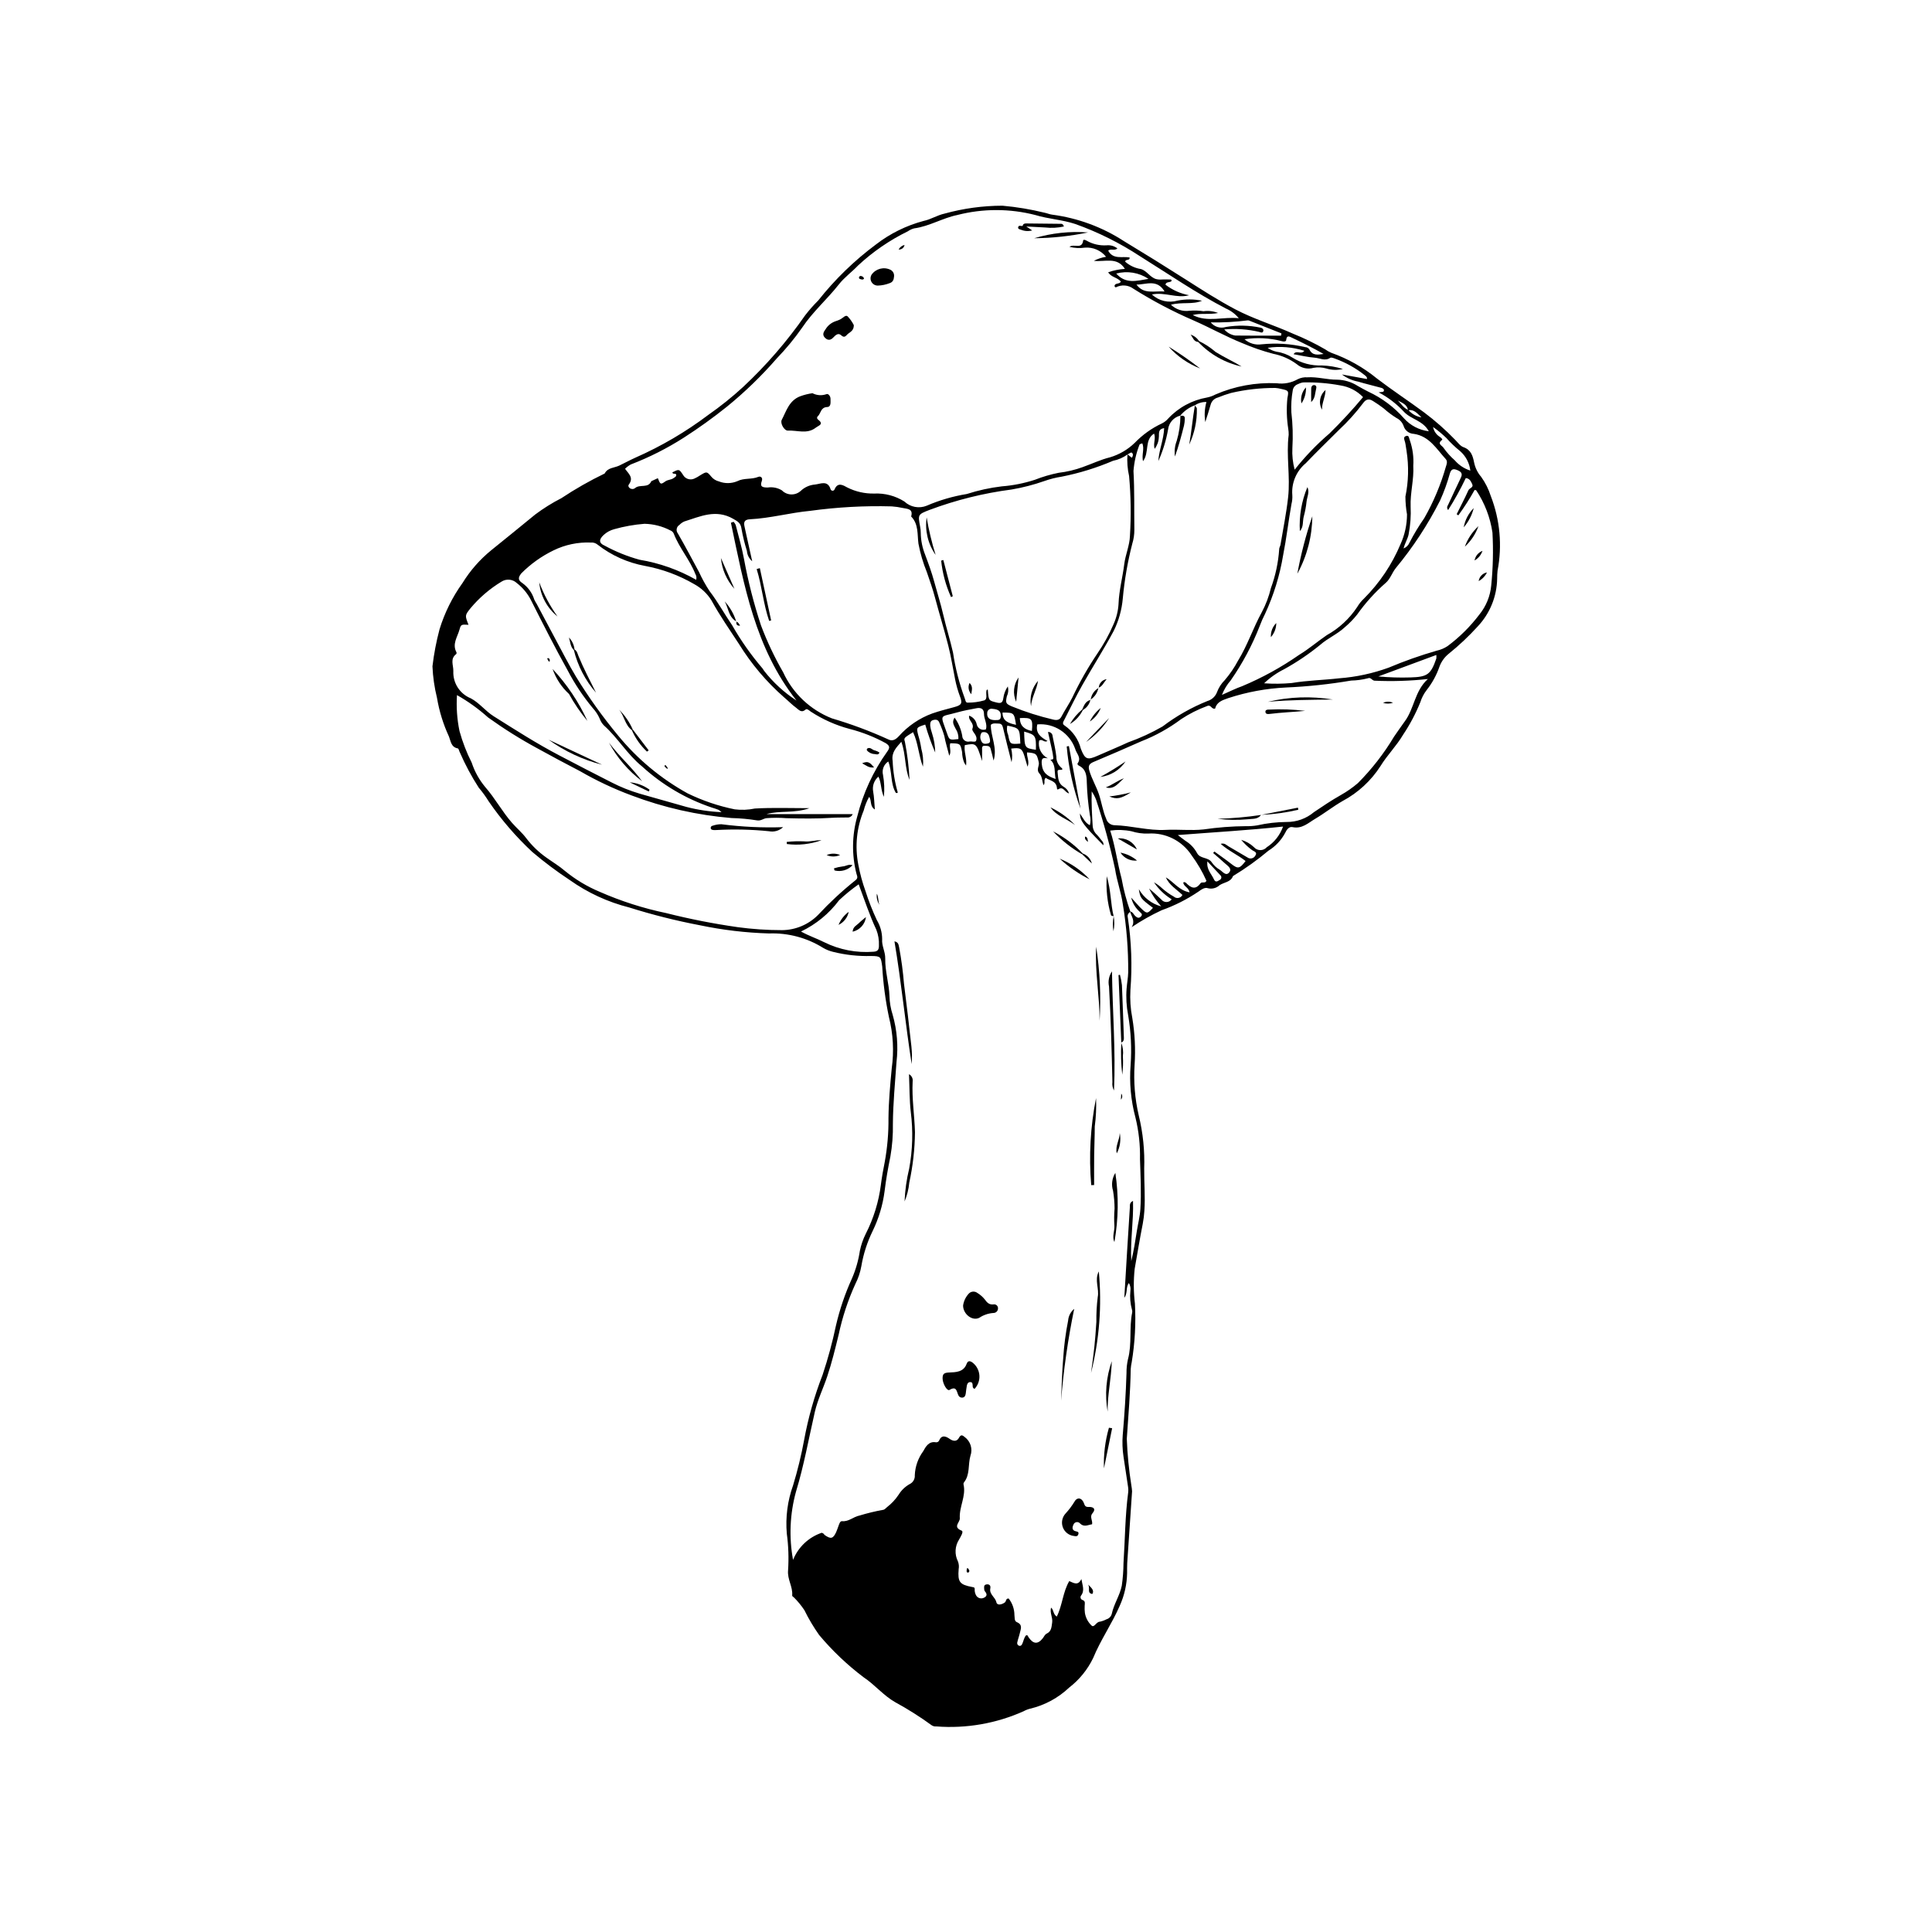 <?xml version="1.0" encoding="UTF-8"?>
<!-- Uploaded to: ICON Repo, www.svgrepo.com, Generator: ICON Repo Mixer Tools -->
<svg fill="#000000" width="800px" height="800px" version="1.1" viewBox="144 144 512 512" xmlns="http://www.w3.org/2000/svg">
 <g>
  <path d="m539.08 275.47c-0.582-1.832-1.449-3.559-2.566-5.117-0.93-1.074-1.566-2.371-1.852-3.758-0.348-1.75-0.797-3.375-2.824-4.09-0.844-0.297-1.488-1.219-2.168-1.91v-0.004c-2.559-2.652-5.324-5.094-8.273-7.305-4.106-3.035-8.387-5.84-12.445-8.938-3.617-2.965-7.723-5.281-12.129-6.848-0.574-0.234-1.117-0.539-1.613-0.906-2.742-1.59-5.598-2.981-8.539-4.16-5.051-2.289-10.406-3.871-15.332-6.473-4.523-2.391-8.812-5.152-13.121-7.902-5.422-3.457-10.887-6.852-16.398-10.18-5.711-3.703-12.176-6.09-18.926-6.984-0.695-0.074-1.359-0.379-2.051-0.52-3.676-0.902-7.41-1.527-11.176-1.863-5.195 0.008-10.363 0.715-15.367 2.098-1.906 0.418-3.621 1.535-5.477 1.926v-0.004c-4.613 1.219-8.934 3.348-12.707 6.269-5.715 4.254-10.848 9.238-15.27 14.824-1.25 1.242-2.418 2.566-3.492 3.965-4.789 6.879-10.293 13.234-16.418 18.957-2.91 2.672-5.996 5.148-9.234 7.41-5.977 4.508-12.457 8.305-19.309 11.324-1.445 0.648-2.84 1.41-4.269 2.098-1.328 0.641-3.07 0.512-3.879 2.106-3.969 1.914-7.805 4.102-11.477 6.539-2.43 1.242-4.746 2.688-6.93 4.324-3.859 3.164-7.734 6.312-11.621 9.445-3.019 2.453-5.606 5.398-7.648 8.711-2.684 3.731-4.738 7.875-6.09 12.266-0.855 3.223-1.484 6.5-1.875 9.812 0.121 2.816 0.523 5.609 1.199 8.348 0.594 3.555 1.668 7.016 3.184 10.289 0.484 1.246 0.551 2.797 2.344 3.121 0.25 0.047 0.34 0.766 0.57 1.129v0.004c1.402 3.219 3.062 6.316 4.969 9.266 0.969 1.145 1.852 2.359 2.641 3.637 3.344 4.871 7.215 9.359 11.535 13.391 3.156 2.68 6.473 5.164 9.926 7.445 4.766 3.383 10.113 5.852 15.781 7.281 6.137 1.93 12.379 3.504 18.699 4.707 6.039 1.266 12.176 1.996 18.348 2.176 5.051-0.184 10.047 1.145 14.336 3.82 0.84 0.492 1.746 0.852 2.695 1.07 3.254 0.809 6.602 1.172 9.953 1.086 2.676 0.02 2.641 0.176 3.012 2.805 0.262 4.484 0.852 8.941 1.77 13.336 1.133 4.461 1.387 9.094 0.75 13.652-0.414 4.391-0.82 8.797-0.863 13.188v-0.004c0.043 3.883-0.289 7.762-0.984 11.582-0.398 1.988-0.762 3.988-1.02 5.996h0.004c-0.574 4.562-1.938 8.992-4.031 13.086-0.707 1.418-1.227 2.926-1.547 4.481-0.379 2.531-1.086 5.004-2.106 7.352-1.828 4.012-3.25 8.199-4.242 12.492-0.926 4.398-2.102 8.738-3.523 13.004-2.172 5.586-3.812 11.363-4.898 17.254-0.746 4.074-1.73 8.102-2.938 12.066-1.465 4.086-2.031 8.441-1.66 12.77 0.438 3.238 0.551 6.512 0.336 9.77-0.215 2.418 1.293 4.324 1.09 6.602-0.023 0.277 0.281 0.379 0.461 0.555h0.004c1.035 1.031 1.965 2.164 2.773 3.379 1.125 2.293 2.43 4.488 3.906 6.574 3.477 4.152 7.418 7.898 11.738 11.168 3.016 1.992 5.293 4.879 8.48 6.68v-0.004c3.328 1.816 6.531 3.844 9.594 6.074 0.367 0.246 0.809 0.359 1.25 0.312 7.934 0.609 15.895-0.777 23.156-4.035 0.543-0.301 1.121-0.527 1.727-0.672 3.871-0.922 7.43-2.852 10.32-5.59 2.703-2.082 4.879-4.766 6.359-7.836 1.961-4.777 4.969-9.07 7.047-13.852v-0.004c1.234-2.727 1.895-5.68 1.945-8.672 0.012-0.883-0.027-1.77 0.031-2.648 0.422-6.332 0.871-12.66 1.285-18.992-0.031-0.523-0.094-1.047-0.188-1.566-0.652-4.086-1.055-8.211-1.211-12.348 0.418-6.16 0.945-12.316 1.043-18.496v-0.004c0.043-0.613 0.133-1.223 0.266-1.828 0.844-5.117 1.129-10.316 0.848-15.496-0.371-3.066-0.395-6.16-0.066-9.23 0.691-3.992 1.363-7.988 2.144-11.965 0.211-1.121 0.352-2.258 0.422-3.398 0.266-3.715-0.082-7.418-0.043-11.129l-0.004 0.004c0.172-4.769-0.316-9.539-1.445-14.176-1.02-4.387-1.387-8.898-1.098-13.395 0.273-4.148 0.07-8.312-0.609-12.414-0.473-2.43-0.641-4.906-0.5-7.379 0.508-6.422 0.277-12.883-0.688-19.254-0.176-0.574 0.094-1.195 0.641-1.453 0.336 1.25 1.387 2.356 0.383 4.023h-0.004c2.523-1.703 5.18-3.203 7.938-4.488 3.477-1.234 6.785-2.91 9.836-4.988 0.719-0.523 1.578-1.137 2.426-0.852v0.004c1.102 0.273 2.266-0.027 3.098-0.801 1.184-0.801 2.953-0.781 3.555-2.418h-0.004c3.309-2.004 6.457-4.258 9.418-6.742 1.863-1.152 3.387-2.777 4.418-4.711 0.359-0.793 1.004-1.727 1.949-1.523 2.519 0.539 4.168-1.117 6-2.199 2.492-1.473 4.781-3.297 7.293-4.731 4.07-2.172 7.516-5.352 10.008-9.23 1.801-2.93 4.258-5.356 6.019-8.348 1.805-2.703 3.328-5.578 4.547-8.59 0.367-1.18 0.945-2.285 1.707-3.258 1.473-1.875 2.617-3.984 3.391-6.242 0.504-1.32 1.352-2.484 2.457-3.367 2.742-2.207 5.309-4.629 7.672-7.234 3.227-3.434 5.059-7.949 5.133-12.66-0.004-0.707 0.031-1.41 0.109-2.113 1.266-6.621 0.645-13.469-1.789-19.754zm-11.77-15.387c1.105 1.254 2.316 2.41 3.621 3.457 1.52 1.324 2.488 3.168 2.723 5.172-1.609-0.508-3.043-1.457-4.141-2.738-1.094-0.957-2.07-2.039-2.914-3.223-0.352-0.684-1.875-1.066-0.445-2.168 0.219-0.168-0.25-0.566-0.535-0.773-0.961-0.586-1.633-1.551-1.84-2.656 1.246 0.891 2.426 1.867 3.531 2.93zm-0.164 5.59c0.527 0.578 0.246 1.359 0.02 2.027v0.004c-1.352 4.746-3.269 9.312-5.715 13.602-1.453 2.078-2.762 4.25-3.926 6.504-0.289 0.703-0.859 1.258-1.57 1.535 0.398-1.484 1.105-2.551 1.352-3.766h-0.004c0.469-2.418 0.645-4.883 0.527-7.34-0.141-3.606 0.914-7.16 0.703-10.797 0.152-2.289-0.156-4.586-0.91-6.754-0.238-0.492-0.148-1.477-1.07-1.121-0.789 0.301-0.328 1.074-0.191 1.621 0.191 0.773 0.238 1.57 0.395 2.336l-0.004 0.004c0.625 4.008 0.52 8.102-0.305 12.074 0.008 1.582 0.148 3.16 0.422 4.719-0.004 2.723-0.59 5.41-1.719 7.887-2.258 5.383-5.539 10.273-9.664 14.398-0.707 0.66-1.32 1.418-1.812 2.254-2.051 3.098-4.816 5.656-8.062 7.461-2.465 1.68-4.719 3.637-7.289 5.195h-0.004c-4.742 3.309-9.82 6.102-15.152 8.332-1.641 0.57-3.199 1.371-5.34 2.305v-0.004c0.551-1.41 1.34-2.719 2.336-3.859 3.125-4.492 5.707-9.336 7.688-14.434 0.398-1.074 0.863-2.125 1.387-3.148 2.297-4.957 3.914-10.203 4.809-15.594 0.887-4.496 1.402-9.047 2.207-13.555 0.195-0.77 0.27-1.566 0.219-2.356-0.258-3.227 1.07-6.371 3.559-8.438 2.867-2.992 5.848-5.883 8.785-8.809h-0.004c2.332-2.164 4.465-4.527 6.375-7.066 0.754-1.078 1.57-1.344 2.668-0.613v-0.004c0.973 0.602 1.918 1.25 2.824 1.945 1.047 0.941 2.176 1.789 3.367 2.535 0.891 0.426 1.578 1.184 1.914 2.109 0.363 1.223 1.465 2.074 2.738 2.117 4.09 0.609 6 4.008 8.449 6.691zm-116.2 70.621c3.285 0.684 3.285 0.684 3.453 4.762-2.715 0.207-2.731 0.211-3.223-2.289-0.344-0.777-0.426-1.645-0.23-2.473zm-1.258-3.465c3.059 0.027 3.062 0.031 3.57 3.254-1.98-0.43-3.606-0.965-3.57-3.254zm4.586 1.469c3.195-0.148 3.484 0.152 3.191 3.414-1.906-0.371-3.18-1.293-3.191-3.418zm4.25 8.402c-3-0.453-3-0.453-3.117-4.82 3.035 0.844 3.199 1.094 3.117 4.816zm-6.242-11.441c-1.719-0.719-1.863-0.945-1.457-2.731 0.391-0.82 0.48-1.75 0.258-2.625-0.641 0.93-1.051 2.004-1.195 3.125-0.16 1.109-0.535 1.461-1.738 1.156-2.137-0.539-2.164-0.441-2.375-3.426-0.344-0.035-0.336 0.227-0.375 0.445-0.137 0.84 0.34 2.106-0.59 2.418-1.434 0.402-2.91 0.598-4.398 0.586-0.562 0.023-0.566-0.777-0.781-1.25-1.426-3.883-2.453-7.902-3.066-11.996-0.762-3.356-1.801-6.629-2.574-9.977-0.691-2.996-1.629-5.93-2.43-8.891-0.633-2.34-1.488-4.68-2.352-6.984l0.004-0.004c-0.77-1.879-1.18-3.891-1.203-5.922 0-0.531-0.055-1.059-0.16-1.582-0.605-3.242-0.625-3.269 2.512-4.481 7.008-2.617 14.293-4.43 21.715-5.394 2.953-0.504 5.859-1.254 8.691-2.246 1.488-0.531 3.027-0.922 4.59-1.16 4.676-0.926 9.238-2.336 13.621-4.207 1.371-0.277 2.668-0.844 3.805-1.66-0.133 1.914 0.016 3.836 0.438 5.707 0.477 5.277 0.551 10.578 0.223 15.867-0.074 2.508-1.195 4.965-1.508 7.488-0.43 3.488-1.371 6.891-1.508 10.438h0.004c-0.109 1.938-0.582 3.84-1.391 5.606-1.156 2.664-2.57 5.215-4.215 7.613-2.504 3.715-4.723 7.617-6.644 11.668-0.871 1.746-1.984 3.328-2.879 5.047-0.48 0.922-1.188 1.055-2.211 0.805-3.688-0.863-7.301-2.012-10.809-3.438zm-10.582 5.84c-0.305 0.801 1.617 1.766 0.941 3.297-0.43 0.34-1.062 0.027-1.648 0.102-0.473 0.129-0.984 0.031-1.375-0.266-0.395-0.301-0.621-0.766-0.621-1.262-0.309-1.727-1-3.367-2.023-4.797-0.844 1.281-0.086 2.137 0.297 2.984v-0.004c0.527 0.801 0.777 1.75 0.719 2.707-2.32 0.273-2.391 0.297-2.992-1.434-1.898-5.457-2.121-4.273 2.719-5.641 1.68-0.473 3.406-0.785 5.121-1.109 1.141-0.215 1.93 0.211 1.926 1.484-0.004 1.391 0.949 2.668 0.523 4.125l0.004-0.004c-0.504 0.199-1.07 0.164-1.543-0.098-0.477-0.262-0.809-0.719-0.91-1.25-0.223-1.062-0.988-1.926-2.012-2.277-0.258 1.363 1.453 1.934 0.875 3.438zm-46.613-7.445c-3.277-2.125-6.172-4.777-8.574-7.856-0.133-0.227-0.281-0.449-0.438-0.66-3.039-3.551-5.734-7.383-8.051-11.441-2.043-2.984-3.766-6.172-5.981-9.051-1.066-1.617-2.004-3.316-2.809-5.082-1.848-3.402-3.644-6.836-5.586-10.188-0.277-0.344-0.391-0.789-0.312-1.223 0.074-0.434 0.336-0.812 0.711-1.043 0.367-0.383 0.805-0.691 1.285-0.91 4.234-1.328 8.352-3.34 12.941-0.727 1.262 0.719 2.008 1.117 2.227 2.617h-0.004c0.352 1.996 0.832 3.973 1.441 5.906 0.078 1.066 0.586 2.055 1.406 2.742-0.598-2.688-1.129-5.074-1.66-7.465-0.133-0.602-0.254-1.207-0.391-1.809-0.277-1.219 0.129-1.785 1.449-1.852 5.379-0.266 10.602-1.73 15.949-2.231 7.164-0.984 14.395-1.383 21.621-1.184 0.969 0.066 1.934 0.203 2.883 0.414 1.203 0.266 2.875 0.148 2.273 2.262 1.992 2.035 1.609 4.715 1.93 7.195 0.488 2.598 1.242 5.141 2.242 7.59 0.742 2.164 1.504 4.309 2.098 6.527 1.156 4.34 2.484 8.633 3.586 12.988 0.734 2.898 1.188 5.867 1.785 8.805l-0.004-0.004c0.309 1.559 0.742 3.094 1.301 4.582 0.695 1.828 0.445 2.293-1.484 2.824-1.953 0.535-3.906 1.012-5.832 1.684h-0.004c-3.414 1.246-6.465 3.32-8.883 6.039-0.945 1.016-1.805 1.387-2.898 0.797-4.812-2.188-9.773-4.035-14.844-5.527-5.711-2.246-10.336-6.617-12.902-12.195-2.293-3.977-4.262-8.129-5.879-12.426-1.91-5.777-3.418-11.68-4.519-17.664-0.555-3.027-1.434-5.992-2.195-8.98-0.137-0.301-0.324-0.582-0.555-0.824l-0.707 0.242c3.484 16.52 6.414 33.246 17.383 47.125zm49.047 8.512c0.094-0.109 0.316-0.105 0.461-0.148 1.191-0.07 1.504 0.75 1.691 1.652 0.102 0.496 0.262 1.141-0.41 1.328-0.676 0.188-1.508 0.242-1.805-0.594l0.004 0.004c-0.41-0.699-0.387-1.57 0.059-2.242zm1.484-5.188h0.004c-0.012-0.355 0.148-0.695 0.426-0.914 0.277-0.223 0.645-0.301 0.988-0.215 1.637 0.133 2.231 0.648 2.195 1.961-0.035 1.281-0.969 0.953-1.656 1.023-1.352-0.023-2.07-0.688-1.953-1.855zm37.191-68.547c0.379-0.184 0.918-0.605 1.098-0.488 0.484 0.324 0.355 0.887 0.051 1.371zm-16.73 70.277c1.562-3.059 3.055-6.156 4.742-9.145 2.727-4.828 5.719-9.504 8.336-14.387 1.324-2.691 2.133-5.602 2.394-8.586 0.449-4.906 1.293-9.766 2.523-14.535 0.363-1.176 0.543-2.402 0.539-3.633-0.074-5.203 0.066-10.398-0.23-15.605 0.188-2.394 0.723-4.75 1.598-6.984 0.039-0.152 0.438-0.215 0.73-0.348 0.648 1.449-0.199 2.941 0.191 4.75 1.77-2.352 0.293-5.621 2.938-7.336 0.531 1.363-0.297 2.594 0.152 4.051 0.668-0.871 1.055-1.93 1.109-3.027 0.137-0.934-0.34-2.207 1.41-2.457-0.117 3.035-1.367 5.785-1.539 8.727v-0.004c1.203-2.68 2.07-5.5 2.582-8.395 0.215-1.77 1.5-3.223 3.231-3.652 1.027-1.242 2.363-2.191 3.879-2.75l-0.043 0.035-0.008 0.008 0.035 0.047 0.012-0.074c0.898-0.609 1.969-0.914 3.055-0.875-0.484 1.73-0.586 3.543-0.301 5.316 0.543-1.742 1.016-3.133 1.402-4.551 0.234-0.961 0.984-1.715 1.945-1.953 1.137-0.473 2.301-0.875 3.488-1.211 3.84-0.898 7.777-1.344 11.723-1.324 0.523 0.039 1.047 0.125 1.559 0.258 1.957 0.438 2.031 0.457 1.648 2.406h-0.004c-0.273 2.719-0.199 5.457 0.223 8.156 0.086 0.52 0.125 1.051 0.117 1.582-0.695 5.527 0.461 11.082-0.152 16.59-0.465 4.191-1.316 8.344-2.012 12.512-0.07 0.43-0.371 0.848-0.359 1.266l0.004-0.004c-0.238 3.512-0.977 6.977-2.195 10.281-0.531 2.219-1.34 4.363-2.41 6.375-2.289 4.164-3.769 8.719-6.269 12.797h-0.004c-0.984 1.867-2.176 3.617-3.551 5.219-0.883 0.875-1.57 1.926-2.012 3.086-0.414 1.184-1.375 2.094-2.582 2.445-4.246 1.711-8.246 3.981-11.891 6.75-2.902 1.668-5.949 3.07-9.102 4.195-2.637 1.223-5.328 2.324-7.984 3.504-2.801 1.242-3.434 1.125-4.562-1.801v-0.004c-0.637-2.488-2.148-4.664-4.262-6.125-0.812-0.465-0.363-1.062-0.094-1.59zm60.145-81.457c-0.098-1.934 0.023-3.871 0.363-5.773 0.094-0.723 0.562-1.34 1.234-1.617 0.469-0.246 0.973-0.422 1.492-0.516 3.324-0.082 6.652 0.184 9.922 0.797 2.281 0.352 4.383 1.441 5.988 3.098-2.801 3.352-5.766 6.562-8.887 9.621-3.383 2.898-6.477 6.113-9.238 9.609-0.5-1.867-0.707-3.801-0.605-5.727 0.188-3.168 0.098-6.344-0.27-9.492zm34.48 1.359v-0.004c-1.328-0.207-2.543-0.883-3.422-1.902 1.434-0.223 2.254 0.777 3.422 1.902zm-3.582-2.004c-1.18-0.496-1.809-1.605-2.66-2.461 1.082 0.609 2.375 1.004 2.66 2.457zm-32.273-18.477c0.137-1.422 0.875-0.949 1.582-0.609 2.812 1.348 5.617 2.715 8.328 4.285-1.469 0.195-2.941 0.516-3.762-1.199h0.004c-0.25-0.375-0.668-0.605-1.121-0.613-3.769-0.891-7.664-1.141-11.52-0.75-1.641 0.254-3.312-0.238-4.555-1.34 3.301-0.516 6.676-0.34 9.91 0.516 0.469 0.141 1.094 0.129 1.133-0.289zm-9.738-5.141c2.828 1.117 5.652 2.234 8.477 3.359l-0.09 0.598c-4.055 0-8.109 0.035-12.164-0.023l0.004-0.004c-1.129-0.172-2.156-0.746-2.891-1.617 3.113-0.281 6.25-0.055 9.293 0.668 0.441 0.141 0.875 0.359 1.039-0.238 0.145-0.531-0.312-0.832-0.734-0.898v-0.004c-3.016-0.637-6.125-0.699-9.164-0.184-1.461 0.473-3.059-0.012-4.016-1.211 3.254 0.066 6.508-0.113 9.734-0.527 0.176-0.027 0.355 0.004 0.512 0.082zm-163.95 38.102c4.93-1.895 9.656-4.285 14.102-7.133 3.918-2.519 7.703-5.242 11.34-8.152 4.785-3.891 9.223-8.188 13.27-12.844 2.441-2.531 4.684-5.25 6.703-8.133 2.824-4.234 6.641-7.523 9.738-11.469 1.453-1.852 3.441-3.277 5.078-5 3.93-3.656 8.379-6.711 13.199-9.066 0.508-0.359 1.074-0.621 1.672-0.773 4.035-0.543 7.547-2.762 11.496-3.555v-0.004c6.773-1.727 13.871-1.719 20.637 0.027 3.461 1.055 7.098 1.223 10.562 2.371 6.051 2.16 11.824 5.039 17.195 8.57 7.547 4.699 14.879 9.777 22.801 13.867v-0.004c1.297 0.574 2.441 1.445 3.336 2.543-4.086-0.473-8.25 1.195-12.211-0.844 2.062-0.586 4.207-0.043 6.723-0.547h0.004c-1.227-0.492-2.562-0.652-3.871-0.465-1.219-0.195-2.457-0.238-3.688-0.129-1.805 0.258-3.629-0.332-4.938-1.598 2.973-0.785 5.75 0.027 8.238-1.059-2.133-0.438-4.328-0.453-6.465-0.035-2.398 0.703-4.992 0.09-6.816-1.617 3.453-0.719 6.629 1.117 9.855 0.195-2.285-0.422-4.434-1.379-6.269-2.797 0.191-0.941 1.266-0.422 1.652-1.031-0.059-0.109-0.121-0.328-0.191-0.332-0.789-0.027-1.582-0.047-2.371-0.012v0.004c-0.523 0.051-1.055 0.012-1.566-0.113-1.633-0.473-2.465-2.223-4.023-2.656-1.539-0.238-2.981-0.91-4.152-1.934-0.027-0.805 1.27-0.152 1.148-1.137-1.922-0.371-4.332 0.648-5.672-1.805 0.688-0.613 1.684 0.109 2.449-0.586-0.812-0.633-1.832-0.93-2.856-0.828-1.859 0.121-3.715-0.309-5.328-1.242-0.301-0.188-0.852-0.348-0.891-0.043-0.312 2.484-2.461 0.766-3.637 1.695 1.332 0.332 2.711 0.402 4.07 0.207 2.164-0.18 4.273 0.73 5.633 2.422-1.129 0.18-2.227 0.543-3.238 1.074 2.93 0.34 6.164-1.16 8.223 2.133-1.508 0.094-2.996 0.395-4.422 0.895 0.727 1.301 2.387 1.332 3.344 2.441-0.25 0.832-1.656 0.246-1.664 1.293 0.113 0.098 0.281 0.297 0.336 0.273 1.508-0.797 3.344-0.648 4.703 0.379 5.066 3.188 10.371 5.984 15.863 8.363 4.367 1.906 8.52 4.246 12.926 6.023v-0.004c2.672 1.152 5.426 2.102 8.238 2.84 2.258 0.449 4.391 1.387 6.238 2.754 1.219 1.051 2.891 1.414 4.434 0.965 1.133-0.195 2.293-0.137 3.398 0.176 1.422 0.438 2.938 0.48 4.383 0.129-1.812-0.566-3.691-0.879-5.59-0.934-2.742 0.113-5.449-0.609-7.769-2.07-1.266-0.816-2.695-1.348-4.184-1.562-0.863-0.176-1.68-0.531-2.398-1.039 3.262-0.484 6.594-0.215 9.738 0.789-0.949 1.141-2.09-0.32-2.867 0.902 1.93 0.332 3.758 0.785 5.606 0.922 1.344 0.102 2.703 0.98 4.106 0.035 0.258-0.176 0.859 0.059 1.266 0.211h-0.004c2.828 1.02 5.473 2.488 7.832 4.352 0.316 0.254 0.715 0.496 0.648 1.059l-6.633-1.211c1.277 0.969 2.766 1.621 4.34 1.91 2.023 0.613 4.09 1.07 6.125 1.645 0.375 0.105 0.879 0.414 0.57 0.926-0.113 0.191-0.629 0.137-1.316 0.258 2.512 1.32 4.781 3.062 6.707 5.148 1.844 2.008 5.023 2.277 6.59 5.164-2.543-0.305-4.891-1.531-6.594-3.445-2.625-2.981-5.844-5.379-9.445-7.051-0.941-0.484-1.863-0.977-2.781-1.508-1.641-1.051-3.543-1.629-5.492-1.668-2.633 0.027-5.207-0.801-7.871-0.625-0.879-0.062-1.762 0.113-2.555 0.508-1.691 0.957-3.648 1.332-5.574 1.066-5.57-0.258-11.129 0.762-16.242 2.984-0.699 0.375-1.453 0.645-2.234 0.797-3.938 0.691-7.547 2.644-10.273 5.57-0.461 0.539-1.027 0.98-1.66 1.293-2.715 1.266-5.168 3.023-7.242 5.18-1.84 1.773-4.074 3.078-6.523 3.805-2.465 0.602-4.801 1.734-7.215 2.582l0.004 0.004c-2.066 0.75-4.215 1.262-6.398 1.516-2.152 0.43-4.266 1.051-6.309 1.855-2.84 0.922-5.777 1.508-8.754 1.738-3.152 0.375-6.262 1.055-9.285 2.031-3.652 0.594-7.219 1.633-10.617 3.098-2.019 0.824-4.336 0.387-5.918-1.113-2.387-1.504-5.18-2.242-8-2.109-2.465 0.055-4.91-0.496-7.117-1.602-0.977-0.52-2.539-1.605-3.394 0.523h0.004c-0.098 0.211-0.312 0.34-0.543 0.328s-0.43-0.164-0.504-0.383c-0.766-2.496-2.719-1.395-4.144-1.254-1.41 0.113-2.738 0.703-3.762 1.676-1.434 1.312-3.648 1.254-5.004-0.137-1.129-0.684-2.461-0.949-3.762-0.75-1.363-0.012-2.137-0.16-1.555-1.746 0.324-0.887-0.352-1.32-0.918-1.082-1.793 0.75-3.797 0.238-5.566 1.145-1.562 0.66-3.324 0.684-4.906 0.059-0.766-0.188-1.457-0.613-1.969-1.219-1.219-1.461-1.254-1.43-2.949-0.41-0.508 0.352-1.047 0.652-1.609 0.902-1.105 0.488-2.402 0.043-2.977-1.02-1.035-1.551-1.043-1.547-2.816-0.637 0.113 0.605 0.898 0.156 1.012 0.582 0.133 0.508-0.379 0.703-0.719 0.949-0.645 0.469-1.477 0.367-2.176 0.871-1.242 0.891-1.316 0.789-1.965-0.867l-1.73 0.797c-0.824 1.957-2.988 0.727-4.293 1.812-0.875 0.73-2.18-0.223-1.656-0.934 1.367-1.859-0.121-2.875-1.008-4.172l-0.004 0.004c0.453-0.449 0.969-0.836 1.527-1.145zm141.46-45.844c-2.777-0.203-5.5 0.832-7.445-1.832 2.512 0.039 5.434-1.566 7.445 1.832zm-12.805-4.75h-0.004c2.918-0.785 6.031-0.273 8.543 1.406-3.195 0.547-6.043 1.406-8.543-1.406zm-135.82 69.258c0.785-0.719 1.734-1.234 2.766-1.512 2.625-0.738 5.316-1.219 8.039-1.43 2.379 0.051 4.715 0.648 6.828 1.742 0.422 0.148 0.766 0.473 0.934 0.891 1.469 3.797 4.238 6.894 5.715 10.688l0.004-0.004c0.277 0.457 0.355 1.008 0.207 1.523-4.648-2.644-9.73-4.445-15.008-5.316-3.223-0.887-6.328-2.144-9.262-3.742-1.555-0.664-1.535-1.629-0.223-2.84zm-39.086 31.578c0.094-0.133 0.117-0.305 0.059-0.457-1.203-2.207 0.27-4.078 0.805-6.035 0.383-1.402 0.516-1.363 2.387-1.262-0.961-2.461-0.992-2.488 0.527-4.383v-0.004c2.32-2.781 5.09-5.16 8.191-7.035 1.289-0.844 2.992-0.684 4.106 0.383 1.539 1.195 2.797 2.707 3.691 4.434 3.18 6.289 6.352 12.594 9.789 18.746 1.84 3.523 4.051 6.836 6.594 9.891 0.777 0.844 1.414 1.812 1.875 2.863 0.238 0.668 0.621 1.277 1.117 1.781 3.699 3.297 6.191 7.691 10.082 10.84 5.344 4.894 11.656 8.617 18.527 10.926 0.594 0.164 1.172 0.379 1.75 0.59 0.285 0.184 0.551 0.391 0.801 0.621-3.144-0.129-6.262-0.594-9.305-1.387-4.141-1.184-8.289-2.34-12.43-3.523v-0.004c-2.539-0.75-5.004-1.734-7.359-2.945-4.644-2.34-9.254-4.75-13.863-7.16-6.027-3.148-11.73-6.816-17.465-10.422-2.137-1.344-3.738-3.508-6.012-4.719-2.926-1.18-4.785-4.074-4.641-7.223 0.043-1.59-0.938-3.231 0.773-4.516zm74.531 72.367c-6.363-0.91-12.676-2.148-18.906-3.723-6.039-1.258-11.93-3.144-17.578-5.625-3.34-1.391-6.453-3.262-9.254-5.555-1.527-1.32-3.293-2.363-4.941-3.547h0.004c-2.023-1.43-3.816-3.156-5.316-5.129-1.113-1.484-2.547-2.672-3.766-4.066-2.633-3-4.5-6.539-7.129-9.52-1.574-1.902-2.781-4.082-3.551-6.426-1.352-2.676-2.434-5.477-3.231-8.363-0.652-3.133-0.875-6.344-0.668-9.535 2.957 1.672 5.719 3.66 8.246 5.926 4.152 2.988 8.488 5.707 12.988 8.145 3.785 2.086 7.594 4.125 11.43 6.117 4.356 2.516 8.914 4.66 13.629 6.41 8.492 3.215 17.395 5.227 26.445 5.981 2.273 0.051 4.539 0.262 6.785 0.621 1.02 0.172 1.637-0.477 2.492-0.586 1.762-0.133 3.527-0.129 5.289 0.004 4.039 0.102 8.07 0.164 12.105-0.105 1.316-0.086 2.641-0.051 3.961-0.086 0.641 0.074 1.25-0.285 1.496-0.883h-22.859c3.57-1.023 7.309-0.141 11.414-1.578-5.238 0-9.891-0.184-14.52 0.094v0.004c-1.746 0.359-3.539 0.434-5.305 0.207-4.32-0.875-8.512-2.297-12.477-4.227-7.035-3.883-13.273-9.066-18.375-15.277-4.102-4.938-7.844-10.164-11.195-15.637-1.949-3.242-3.66-6.633-5.457-9.969-1.668-3.098-3.309-6.215-4.961-9.32-0.238-0.367-0.453-0.75-0.645-1.148-0.547-1.781-1.668-3.328-3.188-4.406-0.957-0.629-1.285-1.273-0.273-2.519l-0.004-0.004c2.481-2.504 5.367-4.57 8.535-6.106 3.098-1.523 6.527-2.242 9.973-2.086 0.625-0.051 1.246 0.148 1.727 0.551 3.672 2.863 7.981 4.797 12.559 5.637 4.609 0.848 9.031 2.488 13.078 4.848 1.852 1.012 3.414 2.484 4.531 4.273 2.199 4.019 4.832 7.793 7.324 11.605 3.258 5.266 7.277 10.02 11.934 14.102 1.082 0.902 2.059 1.941 3.195 2.766 0.68 0.492 1.367 1.496 2.492 0.477 0.367-0.332 0.953 0.227 1.367 0.535v-0.004c3.176 2.078 6.664 3.633 10.332 4.606 3.328 0.848 6.531 2.113 9.543 3.762 1.117 0.707 1.156 1.211 0.402 2.246-3.707 5.184-6.402 11.02-7.945 17.199-1.406 4.945-1.477 10.176-0.207 15.156 0.18 0.66 0.531 1.164-0.332 1.789h0.004c-3.504 2.805-6.793 5.859-9.852 9.145-2.512 2.531-5.914 3.977-9.48 4.023-3.969 0-7.934-0.266-11.867-0.797zm36.059 6.519c-4.504 0.355-9.016-0.512-13.066-2.516-1.945-0.988-4.039-1.66-6.16-2.84l0.004-0.004c3.984-1.902 7.445-4.742 10.086-8.281 1.625-1.531 3.359-2.945 5.191-4.227 1.59 4.223 2.883 8.227 4.68 12.035 0.512 1.316 0.746 2.723 0.688 4.137 0.027 1.117-0.293 1.625-1.422 1.695zm67.484 5.508c-0.039 1.406-0.312 2.801-0.418 4.207h-0.004c-0.188 2.379-0.047 4.773 0.41 7.113 0.742 4.356 0.965 8.781 0.656 13.191-0.371 4.672 0.059 9.375 1.273 13.902 0.883 3.609 1.289 7.32 1.207 11.035 0.141 4.406 0.383 8.824 0.102 13.246-0.125 1.957-0.621 3.828-0.922 5.738-0.426 2.684-0.832 5.371-1.488 8.043-0.305-5.273 0.629-10.52 0.461-15.945-0.98 0.441-0.805 1.184-0.836 1.691-0.516 7.863-0.977 15.727-1.473 23.977 0.969-1.312 0.309-2.707 1.215-3.914h-0.004c0.371 0.625 0.516 1.355 0.402 2.074-0.172 1.672-0.031 3.363 0.414 4.984 0.09 0.254 0.109 0.523 0.055 0.785-0.832 4.078-0.016 8.305-1.113 12.352v0.004c-0.273 1.207-0.402 2.441-0.387 3.68-0.172 5.465-0.523 10.918-0.996 16.367h-0.004c-0.152 1.938-0.082 3.887 0.211 5.809 0.395 2.703 0.824 5.398 1.219 8.102 0.062 0.438 0.07 0.883 0.016 1.32-0.824 6.211-0.832 12.484-1.242 18.723-0.02 2.012-0.168 4.023-0.457 6.016-0.527 2.621-2.098 4.844-2.648 7.445-0.176 0.707-0.719 1.266-1.418 1.461-0.547 0.289-1.129 0.5-1.73 0.629-0.988 0.008-1.48 1.668-2.191 1.043l-0.004-0.004c-0.957-0.898-1.59-2.094-1.789-3.394-0.074-0.613-0.094-1.234-0.055-1.852 0.008-0.594 0.277-1.234-0.566-1.543h-0.004c-0.215-0.07-0.391-0.23-0.477-0.441-0.086-0.211-0.07-0.449 0.035-0.652 1.117-1.398 0.402-2.816 0.137-4.465-0.891 1.898-2.074 1.02-3.207 0.547-1.703 2.887-1.809 6.387-3.312 9.418-1.027-0.676-0.766-1.785-1.512-2.383-0.391 1.391 0.492 2.613 0.289 3.965-0.176 1.168-0.18 2.316-1.418 2.906-0.527 0.25-0.695 0.766-1.012 1.18-1.355 1.754-2.594 1.66-3.875-0.27-0.133-0.199-0.113-0.531-0.59-0.449-0.586 0.594-0.664 1.512-1.035 2.285-0.164 0.34-0.391 0.605-0.793 0.496l-0.004 0.004c-0.363-0.098-0.594-0.453-0.535-0.824 0.176-0.859 0.5-1.684 0.695-2.539 0.242-1.078 0.816-2.223-0.773-2.894-0.754-0.32-0.547-1.223-0.66-1.902-0.008-1.586-0.543-3.125-1.527-4.371-0.805-0.047-0.621 0.758-1.012 1.043-0.797 0.586-2.039 0.875-2.238-0.039-0.305-1.391-1.938-2.098-1.613-3.691 0.16-0.797-0.309-1.184-1.07-1.039-0.711 0.137-0.578 0.762-0.543 1.273v0.004c-0.004 0.176 0.051 0.348 0.148 0.496 0.539 0.625 0.742 1.25-0.133 1.707h-0.004c-0.387 0.227-0.855 0.277-1.285 0.137-0.43-0.141-0.777-0.457-0.953-0.871-0.234-0.477-0.34-1.012-0.293-1.543-0.016-0.449-0.262-0.445-0.664-0.523-3.34-0.629-3.867-1.332-3.59-4.719l-0.004 0.004c0.133-0.699 0.066-1.418-0.191-2.078-0.934-1.852-0.812-4.066 0.316-5.809 0.395-0.707 1.281-2.094 0.668-2.336-2.457-0.977-0.418-2.164-0.484-3.269-0.195-3.078 1.711-5.883 0.984-8.98v0.004c-0.039-0.176-0.004-0.359 0.094-0.508 1.691-2.094 1.055-4.758 1.742-7.102 0.637-1.805 0.02-3.812-1.52-4.953-0.555-0.445-0.988-0.805-1.547 0.234-0.5 0.93-1.391 0.992-2.457 0.25-0.75-0.523-2.051-1.277-2.75 0.395v-0.004c-0.137 0.348-0.488 0.562-0.859 0.523-1.934-0.359-2.75 1.227-3.391 2.371-1.355 1.848-2.129 4.055-2.227 6.344 0.082 1-0.465 1.941-1.371 2.367-1.188 0.668-2.188 1.629-2.906 2.793-0.828 1.25-1.852 2.356-3.039 3.269-0.336 0.277-0.684 0.719-1.055 0.746l0.004 0.004c-2.117 0.379-4.211 0.883-6.266 1.512-1.648 0.32-2.867 1.672-4.637 1.496-0.52-0.051-0.734 0.684-0.922 1.18-0.223 0.578-0.391 1.176-0.652 1.734-0.816 1.75-1.418 1.895-3.035 0.754-0.141-0.098-0.211-0.289-0.348-0.395-0.133-0.082-0.273-0.152-0.422-0.203-3.469 1.168-6.25 3.797-7.613 7.195-1.109-6.008-0.844-12.191 0.777-18.082 2.109-6.922 3.371-14.043 4.981-21.082 0.75-3.281 2.246-6.305 3.305-9.477 1.203-3.606 2.098-7.277 2.996-10.949h0.004c0.98-4.66 2.473-9.199 4.445-13.531 0.766-1.492 1.305-3.094 1.594-4.746 0.543-3.215 1.551-6.336 2.984-9.27 1.625-3.336 2.699-6.914 3.176-10.598 0.367-3.062 0.91-6.109 1.527-9.133 0.504-2.867 0.727-5.781 0.668-8.691 0.043-5.469 0.582-10.91 0.957-16.359v-0.004c0.496-4.207 0.152-8.469-1.016-12.543-0.516-1.598-0.801-3.266-0.844-4.945-0.121-3.352-1.188-6.633-1.125-9.949 0.035-1.848-0.969-3.352-0.816-5.168v0.004c-0.008-1.777-0.496-3.519-1.41-5.043-1.16-2.477-2.16-5.023-2.988-7.629-0.84-2.32-1.488-4.707-1.934-7.133-0.922-4.789-0.422-9.746 1.438-14.258 0.32-1.273 0.812-2.5 1.453-3.644 0.734 1.035 0.105 2.512 1.504 3.359-0.152-1.738-0.172-3.273-0.445-4.762-0.277-1.473 0.254-2.981 1.395-3.945 0.828 1.66 0.574 3.488 1.449 5.359 0.188-1.941 0.109-3.898-0.234-5.816-0.344-1.363 0.219-2.789 1.395-3.555 1.098 2.773 0.516 5.863 2.004 8.312 0.293 0.117 0.555-0.004 0.492-0.148l0.004-0.004c-0.781-2.703-1.23-5.488-1.34-8.297-0.371-2.281 0.949-3.531 2.297-5.09 1.25 3.453 0.855 6.961 2.18 10.105h-0.004c-0.164-3.398-0.578-6.781-1.23-10.121-0.328-0.988-0.242-1.016 2.164-2.527 1.383 2.914 1.465 6.195 2.633 9.16h-0.004c0.141-1.609-0.008-3.227-0.441-4.781-0.184-1.219-0.457-2.426-0.824-3.602-0.5-2.023-0.504-2.023 1.863-2.789 0.719 2.519 1.602 4.992 2.644 7.398-0.023-1.734-0.309-3.457-0.844-5.106-0.242-0.664-0.406-1.352-0.484-2.051 0.004-0.637 0-1.242 0.809-1.449 0.797-0.207 1.355-0.07 1.656 0.793h-0.004c0.516 1.121 0.945 2.277 1.285 3.461 0.316 1.742 0.863 3.41 1.305 5.203 0.66-1.105-0.082-2.269 0.266-3.305 2.699 0.059 2.668 0.062 3.141 2.359h0.004c0.004 0.973 0.199 1.934 0.566 2.828 0.125 0.195 0.254 0.383 0.48 0.727 0.277-1.953-0.629-3.648-0.34-5.414 3.066-0.566 3.066-0.566 4.59 4.223 0-1.273 0.016-2.109-0.004-2.945-0.016-0.539-0.109-1.137 0.691-1.102 0.59 0.027 1.316-0.074 1.547 0.711 0.285 0.984 0.508 1.984 0.812 3.203 1.047-3.438-0.777-6.371-0.738-9.473 0.598-0.539 1.332-0.328 2.019-0.332 0.715-0.008 1.035 0.34 1.207 1.09 0.684 2.984 1.465 5.949 2.269 9.148l0.004-0.004c0.234-1.191 0.199-2.422-0.102-3.598 2.398-0.312 2.856-0.066 3.488 1.918 0.285 0.898 0.535 1.812 0.848 2.883 0.594-1.426-0.262-2.586-0.137-3.797 2.562 0.195 2.555 0.41 3.098 2.547 0.266 1.055-0.797 2.019 0.234 3.109 0.648 0.684 0.684 1.945 1.016 3.027 0.582-0.531-0.039-1.32 0.59-1.945 1.086 0.773 2.824 0.773 2.988 2.707 0.02 0.219 0.023 0.527 0.414 0.293 1.344-0.816 1.629 0.879 2.793 1.133v0.004c-0.238-0.77-0.77-1.41-1.477-1.793-1.461-0.898-1.383-2.328-1.547-3.707-0.043-0.371-0.062-0.742 0.426-0.746 0.59-0.004 1.309 0.027 0.422-0.691v-0.004c-0.777-0.715-1.211-1.73-1.184-2.785-0.207-1.832-0.633-3.641-1-5.453-0.008-0.312-0.141-0.605-0.371-0.816-0.23-0.207-0.539-0.312-0.848-0.285 0.352 1.559 0.695 3.043 1.016 4.535v-0.004c0.184 0.773 0.316 1.555 0.395 2.344 0.035 0.469-0.461 0.41-0.785 0.477 1.508 1.344 0.992 3.18 1.406 5.094-2.195-0.727-3.473-1.586-3.688-3.957-0.16-1.727 0.43-1.703 1.621-1.512h0.004c-1.73-0.867-2.68-2.781-2.32-4.688 0.836-0.617 1.316 0.672 2.211 0.07-1.777-0.949-3.25-2.094-2.688-4.379h-0.004c4.426-0.387 8.551 2.273 10.027 6.461 0.324 1.273 1.754 2.352 0.652 3.883-0.133 0.188 0.105 0.477 0.363 0.602 1.875 0.922 2.039 2.629 2.07 4.426v0.004c0.094 2.902 0.367 5.801 0.824 8.668 0.223 0.883 0.219 1.805-0.008 2.684-1.277-0.633-1.781-1.875-2.637-3.117 0.074 2 0.762 2.898 6.215 8.43 0.148-0.777-0.348-1.121-0.664-1.527v-0.004c-0.312-0.426-0.648-0.832-1.004-1.227-0.664-0.594-1.078-1.414-1.16-2.301-0.172-3.043-0.371-6.086-0.266-9.227 0.477 0.699 0.867 1.449 1.172 2.234 2.004 6.019 3.68 12.141 5.023 18.344 0.461 3.129 1.602 6.156 2.051 9.285 0.992 5.996 1.473 12.062 1.43 18.141zm19.148-23.633c-1.34 1.855-2.59 1.16-3.832-0.125h-0.004c-0.137-0.109-0.301-0.18-0.473-0.211-0.059-0.016-0.148 0.078-0.246 0.133 0.102 1.047 1.395 1.25 1.684 2.59-2.789-0.477-4.211-2.754-6.293-3.977 0.875 2.07 2.812 3.164 4.391 4.664l-0.008 0.004c-0.199 0.406-0.574 0.695-1.02 0.785-0.441 0.09-0.902-0.031-1.242-0.332-1.078-0.605-2.09-1.32-3.023-2.133-0.68-0.645-1.441-1.207-2.258-1.672 1.223 1.824 2.824 3.359 4.695 4.504-0.309 0.445-0.816 0.715-1.359 0.727-0.543 0.008-1.059-0.242-1.387-0.676-1.059-0.984-2.098-1.992-3.254-2.91v-0.004c0.855 1.723 1.941 3.316 3.231 4.742-2.508-0.66-4.644-2.305-5.93-4.559 0.367 2.367 0.465 2.492 3.742 4.945-1.406 1.516-1.57 1.59-2.789 0.477-0.969-0.883-1.797-1.914-2.984-3.203 0.34 1.43 1.105 2.719 2.195 3.703 0.281 0.367 0.984 0.641 0.441 1.262-0.523 0.602-1.035 0.43-1.574-0.082-0.418-0.395-0.605-1.066-1.281-1.172l-0.004 0.004c-1.016-2.848-1.793-5.773-2.32-8.75-1.125-4.148-1.641-8.445-3.016-12.715 1.879-0.262 3.785-0.203 5.644 0.18 1.426 0.453 2.922 0.66 4.422 0.609 4.578-0.301 8.965 1.891 11.477 5.731 1.562 2.109 2.891 4.379 3.957 6.773-0.316 0.832-1.199 0.152-1.586 0.688zm5.074-0.883c-0.527 0.34-1.09 0.734-1.488-0.152-0.676-1.496-2.039-2.652-1.742-4.781 1.133 1.211 2.266 2.414 3.391 3.629l-0.004 0.004c0.219 0.16 0.332 0.43 0.301 0.699-0.035 0.27-0.207 0.5-0.461 0.605zm12.504-8.688v0.004c-0.43 0.488-1.051 0.77-1.703 0.766-0.652-0.004-1.27-0.289-1.695-0.781-0.957-0.914-2.117-1.578-3.383-1.945 0.848 1.02 1.812 1.93 2.879 2.719 0.5 0.363 1.523 0.523 0.855 1.484-0.199 0.355-0.539 0.613-0.938 0.699-0.398 0.09-0.812 0.004-1.145-0.238-1.664-0.988-3.344-1.949-5.008-2.938-0.574-0.34-1.031-0.957-2.086-0.664 2.109 1.871 4.555 2.93 6.602 4.547-1.582 2.09-2.023 2.144-3.824 0.738-1.441-1.129-2.949-2.172-4.43-3.25l-0.34 0.387c1.043 0.91 2.106 1.797 3.121 2.738 0.664 0.617 1.863 1.332 1.254 2.246-0.926 1.391-1.848-0.086-2.629-0.547h0.004c-0.844-0.488-1.57-1.164-2.125-1.969-0.953-1.449-3.082-0.848-3.898-2.469v0.004c-0.723-1.324-1.781-2.438-3.066-3.227-0.566-0.379-1.09-0.824-2.016-1.531 9.621-0.754 18.641-1.254 27.879-2.25-0.789 2.254-2.305 4.184-4.309 5.481zm36.559-33.34c-0.977 1.309-1.91 2.742-2.856 4.07v0.004c-2.672 4.461-5.875 8.578-9.543 12.266-1.406 1.203-2.926 2.266-4.535 3.172-2.449 1.383-4.793 2.953-7.125 4.531-2.023 1.707-4.59 2.633-7.234 2.606-2.637 0.02-5.262 0.324-7.832 0.906-0.953 0.156-1.922 0.227-2.894 0.203-3.781 0.031-7.559 0.32-11.301 0.867-3.305 0.359-6.688-0.059-10.023 0.121-4.629 0.25-9.082-1.133-13.668-1.242h0.004c-0.992-0.055-1.836-0.734-2.102-1.688-0.93-2.121-1.219-4.406-1.957-6.578-0.715-2.094-1.855-3.992-2.496-6.113-0.395-1.305-0.102-1.887 1.129-2.398 4.223-1.762 8.414-3.602 12.602-5.449 3.781-1.477 7.344-3.457 10.594-5.887 2.133-1.406 4.418-2.562 6.812-3.445 1.117-0.543 1.18 0.922 2.172 0.656 0.43-1.719 1.844-2.207 3.519-2.785l-0.004 0.004c4.93-1.617 10.051-2.559 15.23-2.809 5.801-0.25 11.574-0.863 17.297-1.836 1.496-0.035 2.981-0.234 4.43-0.602 0.801-0.352 1.039 0.543 1.77 0.637v-0.004c4.719 0.215 9.445 0.066 14.137-0.445-3.516 3.195-3.574 7.816-6.129 11.242zm8.371-16.66c-1.469 4.207-2.332 4.879-6.852 5.004h-0.004c-2.84 0.09-5.684 0.004-8.512-0.262l15.371-5.695c0.031 0.316 0.027 0.637-0.004 0.957zm14.555-19.383-0.004 0.004c-0.258 2.824-1.352 5.512-3.141 7.715-2.402 3.172-5.238 5.992-8.43 8.367-0.883 0.582-1.867 0.996-2.902 1.219-4.32 1.242-8.559 2.742-12.699 4.488-4.223 1.535-8.637 2.488-13.117 2.824-4.199 0.484-8.426 0.551-12.613 1.254h-0.004c-2.422 0.219-4.859 0.242-7.285 0.07 1.562-1.504 3.348-2.758 5.293-3.723 3.391-1.871 6.606-4.043 9.605-6.492 1.988-1.746 4.484-2.789 6.449-4.606 1.215-1.02 2.324-2.16 3.312-3.398 2.191-3.094 4.738-5.914 7.59-8.41 1.191-1.02 1.648-2.66 2.656-3.91h-0.004c4.562-5.504 8.496-11.504 11.727-17.883 1.059-2.328 1.93-4.738 2.606-7.203 0.375-1.242 0.992-1.266 1.945-0.883 0.914 0.367 1.527 0.852 0.98 1.988-1.145 2.379-2.246 4.781-3.367 7.168-0.18 0.383-0.527 0.73-0.027 1.453 1.727-2.734 3.289-5.566 4.684-8.484 1.07 0.098 1.367 0.926 1.695 1.594 0.449 0.91-0.723 1.023-1 1.637-0.969 2.144-2.066 4.231-3.113 6.34l0.449 0.309h-0.004c1.57-2.156 3.012-4.402 4.312-6.731 0.27 0.059 0.395 0.051 0.422 0.098 2.246 3.367 3.719 7.195 4.305 11.203 0.254 4.668 0.148 9.348-0.324 13.996z"/>
  <path d="m456.82 254.12-0.043 0.016-0.047 0.074z"/>
  <path d="m401.78 505.13c-0.645-0.473-1.258-0.672-1.629 0.34-0.805 2.18-2.894 2.184-4.59 2.254-1.316 0.059-1.758 0.309-1.766 1.52-0.012 1.414 1.203 3.481 1.828 3.106 1.914-1.148 1.875 0.41 2.348 1.395 0.172 0.422 0.602 0.684 1.059 0.641 0.648-0.066 0.828-0.555 0.906-1.105 0.098-0.695 0.152-1.398 0.289-2.086 0.086-0.426 0.297-0.883 0.801-0.922 0.801-0.066 0.703 0.582 0.75 1.082v-0.004c-0.027 0.328 0.18 0.625 0.496 0.711 0.906-0.961 1.371-2.258 1.277-3.574s-0.734-2.535-1.77-3.356z"/>
  <path d="m432.55 543.36c-0.969 0.039-1.051-0.352-1.336-1.086-0.547-1.406-1.82-1.566-2.5-0.262-0.676 1.105-1.457 2.141-2.336 3.09-0.906 0.988-1.184 2.406-0.711 3.664 0.473 1.254 1.613 2.141 2.949 2.285 0.426 0.094 0.91 0.172 1.121-0.363 0.199-0.496 0.059-0.758-0.547-0.863-1.102-0.191-1.109-1.012-0.707-1.781h-0.004c0.125-0.348 0.43-0.598 0.789-0.66 0.363-0.062 0.73 0.074 0.965 0.359 1.055 1.043 2.086 0.367 3.18 0.207 0.195-1.008-0.684-1.961 0.066-2.856 1.133-1.348 0.121-1.773-0.93-1.734z"/>
  <path d="m407.28 489.68c-1.152 0.129-1.707-0.488-2.312-1.328-0.547-0.676-1.203-1.254-1.945-1.703-0.66-0.508-1.586-0.473-2.203 0.086-0.859 0.887-1.418 2.019-1.59 3.242-0.012 2.234 2.387 4.191 4.285 3.258h-0.004c1.125-0.754 2.426-1.199 3.777-1.281 0.656-0.004 1.191-0.535 1.191-1.191 0.027-0.316-0.098-0.625-0.332-0.836-0.234-0.215-0.555-0.305-0.867-0.246z"/>
  <path d="m385.53 421.29c-0.617-5.508-1.246-11.016-1.953-16.516h-0.004c-0.262-3.242-0.691-6.473-1.285-9.672-0.16-0.676-0.16-1.441-1.246-1.629 1.836 10.898 2.879 21.762 4.566 32.543l-0.004 0.004c0.125-1.574 0.098-3.16-0.074-4.731z"/>
  <path d="m439.22 433c0.48-10.664-0.398-20.859-0.531-31.586v0.004c-0.805 1.168-1.09 2.621-0.785 4.012 0.473 8.441 0.707 16.891 0.895 25.34-0.094 0.77 0.055 1.551 0.422 2.231z"/>
  <path d="m385.86 430.62c0.125-0.785-0.262-1.57-0.965-1.949 0.156 3.633 0.102 6.879 0.48 10.07v0.004c0.625 4.977 0.48 10.02-0.434 14.953-0.691 2.852-1.102 5.766-1.219 8.699 0.664-1.594 1.082-3.277 1.246-4.992 0.953-4.383 1.461-8.848 1.508-13.332-0.121-4.488-0.848-8.949-0.617-13.453z"/>
  <path d="m434.12 442.54c0.336-2.496 0.449-5.016 0.344-7.531-1.5 7.586-1.93 15.348-1.281 23.055l0.773-0.008c0-2.621-0.023-5.246 0.008-7.867 0.027-2.551 0.164-5.098 0.156-7.648z"/>
  <path d="m434.91 487.73c-0.273 2.18-0.391 4.379-0.359 6.578-0.141 2.281-0.316 4.562-0.555 6.836-0.234 2.242-0.57 4.473-0.863 6.711v-0.004c2.211-8.785 2.91-17.887 2.062-26.91-1.207 2.344 0.164 4.586-0.285 6.789z"/>
  <path d="m427.06 493.99c-0.652 3.281-1.086 6.602-1.297 9.941-0.328 3.75-0.391 7.519-0.57 11.281 0.664-8.184 1.824-16.316 3.481-24.355-0.941 0.781-1.523 1.914-1.613 3.133z"/>
  <path d="m438.97 459.57c0.262 1.562 0.395 3.144 0.402 4.727-0.125 1.496-0.141 2.996-0.051 4.492 0.113 1.457-0.672 2.926 0.008 4.367h0.004c1.074-6.059 1.16-12.25 0.246-18.336-0.883 1.418-1.109 3.152-0.609 4.75z"/>
  <path d="m434.5 394.88c-0.375 6.586 0.922 13.074 0.91 19.637 0.387-6.559 0.082-13.141-0.91-19.637z"/>
  <path d="m441.14 420.31v-0.047l-0.039 0.016z"/>
  <path d="m441.84 419.06c-0.176-4.66-0.309-9.32-0.516-13.977-0.105-0.934-0.281-1.855-0.527-2.762l-0.379 0.09c0.242 5.949 0.484 11.902 0.73 17.852 0.57-0.195 0.715-0.617 0.691-1.203z"/>
  <path d="m427.27 341.71-0.586 0.113h0.004c0.492 5.637 1.723 11.18 3.66 16.496z"/>
  <path d="m438.64 504.72c-1.512 4.289-1.895 8.902-1.105 13.383-0.082-4.297 0.941-8.492 1.105-13.383z"/>
  <path d="m436.56 533.14 2.168-10.645-0.848-0.129c-1.008 3.5-1.453 7.137-1.32 10.773z"/>
  <path d="m424.81 371.55c2.383 2.184 5.055 4.027 7.941 5.477-2.215-2.383-4.926-4.254-7.941-5.477z"/>
  <path d="m439.13 386.8c-0.84-3.285-0.664-6.75-1.828-10.602v0.004c-0.234 3.496 0.148 7.008 1.141 10.371 0.027 0.125 0.445 0.156 0.688 0.227z"/>
  <path d="m430.96 370.2c-2.289-2.383-4.957-4.371-7.894-5.891 2.262 2.394 4.859 4.445 7.711 6.086z"/>
  <path d="m422.39 357.96c1.605 2.293 4.371 3.051 6.516 4.68v-0.004c-1.875-1.934-4.082-3.516-6.516-4.676z"/>
  <path d="m441.16 420.32-0.051-0.043 0.051 0.086z"/>
  <path d="m441.41 428.82c0.207-1.637 0.266-3.289 0.164-4.934 0.16-1.191 0.016-2.402-0.418-3.519-0.152 2.82-0.066 5.648 0.254 8.453z"/>
  <path d="m439.96 449.65c0.867-1.66 1.145-3.566 0.789-5.402-0.023 1.836-1.27 3.496-0.789 5.402z"/>
  <path d="m433.36 372.84c-0.316-1.219-1.207-2.207-2.391-2.648l-0.184 0.195z"/>
  <path d="m377.07 383.79c-0.402-0.945-0.219-2.012-0.695-2.945h0.004c-0.141 1.031 0.105 2.082 0.691 2.945z"/>
  <path d="m433.3 566.39c0.074 0.02 0.223 0 0.242-0.047 0.398-0.875-0.152-1.41-1.137-2.398 0.5 1.137-0.305 2.121 0.895 2.445z"/>
  <path d="m439.08 390.79c0.273-1.312 0.293-2.664 0.055-3.984v-0.012h-0.004l0.004 0.008h-0.004c-0.262 1.316-0.281 2.668-0.051 3.988z"/>
  <path d="m400.49 559.62c-0.379-0.113-0.273 0.289-0.301 0.488-0.039 0.242-0.047 0.582 0.242 0.637 0.25 0.051 0.465-0.156 0.457-0.504-0.121-0.203-0.211-0.566-0.398-0.621z"/>
  <path d="m432.33 367.12c-0.109-0.57-0.031-1.195-0.723-1.441-0.297 0.734 0.324 1.082 0.723 1.441z"/>
  <path d="m441.05 435.41c0.43-0.43 0.469-1.113 0.094-1.59z"/>
  <path d="m352.82 258.12c2.453-0.141 5.035 1.016 7.356-0.77 0.832-0.641 2.227-0.895 0.633-2.156-0.156-0.09-0.258-0.25-0.27-0.43-0.012-0.18 0.066-0.352 0.207-0.465 0.82-0.785 0.723-2.356 2.461-2.43 1.125-0.051 0.863-1.348 0.887-2.172 0.02-0.672-0.578-1.461-1.07-1.242h-0.004c-1.215 0.438-2.559 0.348-3.707-0.25-1.113 0.156-2.207 0.43-3.262 0.816-2.941 1.133-3.644 3.891-4.879 6.246-0.477 0.91 0.676 2.906 1.648 2.852z"/>
  <path d="m364.9 233.37c0.555-0.605 1.281-1.215 2.016-0.52 0.98 0.926 1.34-0.047 1.879-0.434 0.695-0.5 1.5-0.961 1.473-2.258v-0.004c-0.434-0.855-0.992-1.645-1.656-2.336-0.527-0.43-1.199 0.422-1.793 0.738-0.457 0.246-0.941 0.445-1.441 0.59-1.078 0.379-1.992 1.117-2.586 2.094-0.559 0.746-0.969 1.5-0.129 2.309 0.801 0.773 1.531 0.59 2.238-0.18z"/>
  <path d="m376.68 219.68c1.051-0.035 2.086-0.25 3.066-0.633 0.941-0.297 1.121-1 1.191-1.816h-0.004c0.078-0.715-0.297-1.402-0.938-1.727-1.762-0.867-3.894-0.316-5.019 1.293-0.359 0.598-0.363 1.348-0.008 1.949 0.355 0.602 1.012 0.961 1.711 0.934z"/>
  <path d="m432.34 205.6c-4.812-0.363-9.645 0.156-14.27 1.535 4.793-0.043 9.574-0.559 14.27-1.535z"/>
  <path d="m462.05 241.65c-2.68-2.078-5.465-4.012-8.352-5.793 2.285 2.566 5.148 4.551 8.352 5.793z"/>
  <path d="m414.57 204.88c0.945 0.391 1.988 0.453 2.973 0.184l-1.562-1.043c1.668 0.086 3.336 0.176 5.004 0.262h-0.004c1.66 0.188 3.34 0.098 4.973-0.262-0.223-0.621-0.473-0.703-0.727-0.707-3.074-0.039-6.152-0.07-9.23-0.098-0.445-0.004-0.883 0.07-0.973 0.637-0.383 0.141-0.961-0.246-1.164 0.246-0.223 0.551 0.312 0.684 0.711 0.781z"/>
  <path d="m461.54 234.62c3.094 3.277 7.102 5.547 11.504 6.516-2.242-1.379-4.652-2.453-6.891-3.859-1.336-1.152-2.812-2.121-4.398-2.887-0.52-0.816-1.312-1.422-2.234-1.711 0.605 0.742 0.832 1.891 2.019 1.941z"/>
  <path d="m383.71 208.91c-0.672 0.164-1.242 0.602-1.566 1.207 0.758 0.078 1.445-0.453 1.566-1.207z"/>
  <path d="m372.33 218.05c0.242 0.086 0.512-0.004 0.652-0.219-0.094-0.344-0.375-0.605-0.727-0.672-0.121-0.047-0.258-0.039-0.375 0.02-0.113 0.062-0.199 0.168-0.23 0.293-0.078 0.488 0.363 0.496 0.68 0.578z"/>
  <path d="m335.16 362.43c-0.793 0-1.582 0.137-2.328 0.402-0.266 0.035-0.469 0.254-0.488 0.52-0.016 0.422 0.305 0.582 0.684 0.609 0.262 0.023 0.527 0.027 0.789 0.008 4.66-0.262 9.332-0.156 13.977 0.316 1.344 0.266 2.738-0.133 3.734-1.078-5.469 0.188-10.941-0.074-16.367-0.777z"/>
  <path d="m296.25 316.12-0.082 0.074 0.082-0.074c-0.113-1.191-0.633-2.309-1.469-3.168 0.367 1.141 0.344 2.438 1.301 3.316l-0.004 0.004c1.027 4.18 3.039 8.055 5.871 11.297-1.598-3.207-3.277-6.367-4.637-9.688-0.254-0.625-0.379-1.375-1.062-1.762zm-0.133 0.113-0.023 0.02z"/>
  <path d="m291.75 307.38c-2.004-2.797-3.637-5.844-4.852-9.062 0.328 3.551 2.078 6.82 4.852 9.062z"/>
  <path d="m357.1 366.97c-1.539-0.07-3.082-0.023-4.613 0.148l0.039 0.559c3.094 0.395 6.234 0.051 9.172-1-1.555-0.078-3.012 0.473-4.598 0.293z"/>
  <path d="m311.45 337.51c0.941 2.141 2.301 4.074 4 5.68l0.457-0.336-4.234-5.551z"/>
  <path d="m365.16 374.68c1.727 0.434 3.555-0.098 4.777-1.391-1.055-0.363-1.805 0.297-2.648 0.324v0.004c-0.777 0.094-1.539 0.266-2.285 0.508z"/>
  <path d="m308.09 332.09c1.363 1.66 1.531 4.039 3.356 5.414l0.227-0.207v0.004c-0.859-1.945-2.074-3.711-3.582-5.211z"/>
  <path d="m375.76 343.83c0.422 0.027 1 0.359 1.312-0.387v-0.004c-0.355-0.246-0.75-0.434-1.168-0.551-0.738-0.074-1.258-1.059-2.109-0.492v-0.004c-0.094 0.133-0.117 0.301-0.059 0.453 0.504 0.602 1.242 0.961 2.023 0.984z"/>
  <path d="m375.65 347.38c-0.906-0.98-1.402-1.914-3.18-1.098 1.109 0.559 1.719 1.258 3.18 1.098z"/>
  <path d="m366.64 370.59c-1.141-0.484-2.434-0.48-3.57 0.012 1.137 0.5 2.434 0.496 3.57-0.012z"/>
  <path d="m320.36 346.75c-0.254 0.078-0.324 0.227-0.195 0.398 0.156 0.188 0.336 0.359 0.535 0.508 0.172 0.145 0.328 0.047 0.227-0.164v0.004c-0.16-0.27-0.352-0.52-0.566-0.746z"/>
  <path d="m455.38 264.98c0.957-2.691 1.691-5.43 2.387-8.176h0.004c0.133-0.598 0.203-1.207 0.215-1.82 0.039-0.91-0.574-0.844-1.16-0.777h-0.004c-0.008 2.238-0.34 4.465-0.977 6.609-0.508 1.328-0.668 2.762-0.465 4.164z"/>
  <path d="m456.82 254.12-0.094 0.09 0.094-0.012c0-0.023 0.004-0.051 0-0.078z"/>
  <path d="m461.18 252.27c0-0.262-0.332-0.523-0.535-0.785-0.586 3.43-0.883 6.894-1.492 10.328 1.402-2.984 2.094-6.25 2.027-9.543z"/>
  <path d="m437.94 334.25-6.113 6.367c2.453-1.684 4.531-3.848 6.113-6.367z"/>
  <path d="m432.81 335.21c1.316-0.871 2.328-2.129 2.894-3.602-1.219 0.973-2.207 2.203-2.894 3.602z"/>
  <path d="m430.96 332.17-0.035-0.031 0.035 0.031c1.016-0.566 1.746-1.539 2.004-2.676-1.293 0.34-1.695 1.461-2.164 2.527l0.008 0.008-0.008-0.008c-1.309 1.078-2.41 2.383-3.258 3.852 1.477-0.871 2.664-2.16 3.418-3.703zm-0.078-0.074-0.004-0.004z"/>
  <path d="m433.03 329.48 0.023-0.105-0.074 0.055-0.02 0.074 0.074-0.02z"/>
  <path d="m435.11 326.26 0.047 0.043 0.02-0.078-0.074 0.027 0.008 0.008-0.008-0.008-0.027 0.102 0.082-0.051z"/>
  <path d="m435.08 326.35c-1.102 0.641-1.848 1.754-2.023 3.019 1.051-0.695 1.777-1.785 2.023-3.019z"/>
  <path d="m437.27 323.98c-1.133 0.164-2.004 1.094-2.09 2.238 0.926-0.312 1.211-1.195 2.09-2.238z"/>
  <path d="m348.36 308.42-2.996-13.859-0.84 0.246c1.402 4.508 1.77 9.266 3.309 13.738z"/>
  <path d="m338.63 300.04-3.578-8.164v0.004c0.277 3.035 1.535 5.898 3.578 8.16z"/>
  <path d="m339.09 308.66c-0.605-1.965-1.645-3.769-3.039-5.281 1.004 1.766 1 4.106 3.039 5.281z"/>
  <path d="m339.18 308.72-0.094-0.062 0.039 0.105 0.016-0.012-0.016 0.012 0.047 0.016z"/>
  <path d="m340.13 309.81c-0.262-0.441-0.445-0.895-0.961-1.031-0.125 0.715 0.148 1.082 0.961 1.031z"/>
  <path d="m393.42 292.57c0.344 3.344 1.23 6.613 2.621 9.672l0.457-0.238-2.504-9.594z"/>
  <path d="m391.95 291.06c-1.016-3.254-1.812-6.574-2.379-9.938-0.5 3.492 0.348 7.051 2.379 9.938z"/>
  <path d="m417.23 331.16c0.156-2.363 1.527-4.414 1.852-6.723-1.613 1.84-2.293 4.316-1.852 6.723z"/>
  <path d="m413.3 329.98 0.625-6.453c-1.344 1.887-1.582 4.344-0.625 6.453z"/>
  <path d="m401.42 327.98c0.02-0.902 0.578-1.941-0.477-2.996v0.004c-0.48 1-0.289 2.191 0.477 2.992z"/>
  <path d="m479.99 329.99c5.523-0.52 11.066-0.531 17.199-0.609v-0.004c-5.719-0.938-11.562-0.727-17.199 0.613z"/>
  <path d="m480.25 332.05c-0.414-0.027-0.98 0.074-0.895 0.672 0.078 0.539 0.637 0.539 1.051 0.484 3.137-0.398 6.293-0.508 9.504-0.82v0.004c-3.203-0.391-6.438-0.504-9.66-0.34z"/>
  <path d="m478.21 359.93-0.031 0.043 0.074-0.02-0.012-0.004 0.008 0.004 0.051-0.012-0.078-0.004z"/>
  <path d="m474.71 361.11c1.176-0.168 2.606 0.094 3.465-1.141v0.004c-3.812 0.57-7.66 0.91-11.516 1.016 2.672 0.336 5.371 0.375 8.051 0.121z"/>
  <path d="m478.3 359.94c3.293-0.141 6.562-0.594 9.766-1.352l-0.098-0.551z"/>
  <path d="m442.28 345.79c-2.156 1.484-4.387 2.852-6.684 4.106 2.723-0.32 5.168-1.82 6.684-4.106z"/>
  <path d="m441.88 350.24c-1.695 0.609-3.137 1.789-4.824 2.422 2.273 0.688 3.379-1.246 4.824-2.422z"/>
  <path d="m443.68 353.99c-1.871 0.492-3.777 0.852-5.695 1.078 1.957 0.84 3.144 0.574 5.695-1.078z"/>
  <path d="m513.17 330.23c-0.848-0.359-1.809-0.352-2.648 0.023 0.859 0.293 1.793 0.281 2.648-0.023z"/>
  <path d="m487.81 296.04c2.566-4.668 3.93-9.906 3.969-15.234-1.699 4.973-3.023 10.066-3.969 15.234z"/>
  <path d="m489.52 280.84c0.348-1.273 0.594-2.578 0.727-3.891 0.137-1.27 0.863-2.523 0.23-3.856h-0.004c-1.539 3.688-2.223 7.672-2 11.66 1.055-1.121 0.68-2.617 1.047-3.914z"/>
  <path d="m480.8 312.85c0.914-1.031 1.422-2.359 1.426-3.738-0.992 0.98-1.512 2.344-1.426 3.738z"/>
  <path d="m532.2 288.87c1.625-1.492 2.863-3.356 3.602-5.434-1.617 1.496-2.856 3.359-3.602 5.434z"/>
  <path d="m531.9 283.75c1.273-1.469 2.18-3.219 2.656-5.102-1.383 1.391-2.312 3.172-2.656 5.102z"/>
  <path d="m535.86 297.99c0.957-0.512 1.727-1.312 2.199-2.289-1.148 0.215-2.031 1.137-2.199 2.289z"/>
  <path d="m534.77 292.53c0.992-0.559 1.742-1.465 2.106-2.547-1.102 0.422-1.898 1.387-2.106 2.547z"/>
  <path d="m299.67 335.05c-2.316-5.055-5.434-9.699-9.227-13.762 0.883 2.531 2.375 4.809 4.352 6.621 1.387 2.535 3.019 4.926 4.875 7.141z"/>
  <path d="m303.56 346.66-14.172-6.625c4.269 3.07 9.078 5.32 14.172 6.625z"/>
  <path d="m314.14 351.02c-2.644-3.652-6.106-6.613-8.75-10.211l-0.004-0.004c2.141 4 5.129 7.484 8.754 10.215z"/>
  <path d="m315.92 353.75 0.223-0.465v-0.004c-1.539-1.129-3.363-1.809-5.266-1.957z"/>
  <path d="m289.46 319.3c0.105 0.117 0.25-0.012 0.238-0.246-0.012-0.262-0.055-0.52-0.355-0.629-0.219-0.059-0.355 0.031-0.281 0.219h0.004c0.09 0.242 0.223 0.465 0.395 0.656z"/>
  <path d="m445.33 372.05c-1.262-1.059-2.773-1.781-4.391-2.094 0.945 1.477 2.648 2.289 4.391 2.094z"/>
  <path d="m440.23 366.2 5.059 2.914c-0.871-1.969-2.918-3.148-5.059-2.914z"/>
  <path d="m492.8 247c0.109-0.414 0.055-0.938-0.555-0.945-0.516-0.004-0.75 0.418-0.758 0.875-0.031 1.207-0.012 2.418-0.012 3.625 1.109-1.012 1.008-2.352 1.324-3.555z"/>
  <path d="m495.28 247.36c-1.535 1.281-1.926 3.481-0.93 5.211-0.035-1.91 0.875-3.25 0.93-5.211z"/>
  <path d="m490.09 246.66c-1.062 1.141-1.508 2.727-1.195 4.254 0.844-1.254 1.262-2.746 1.195-4.254z"/>
  <path d="m369.95 390.91c1.883-0.422 3.297-1.977 3.539-3.891-0.652 0.555-1.34 1.074-1.941 1.68-0.566 0.562-1.492 0.875-1.598 2.211z"/>
  <path d="m366.22 389.1c1.395-0.66 2.394-1.941 2.699-3.457-1.203 0.879-2.141 2.078-2.699 3.457z"/>
 </g>
</svg>